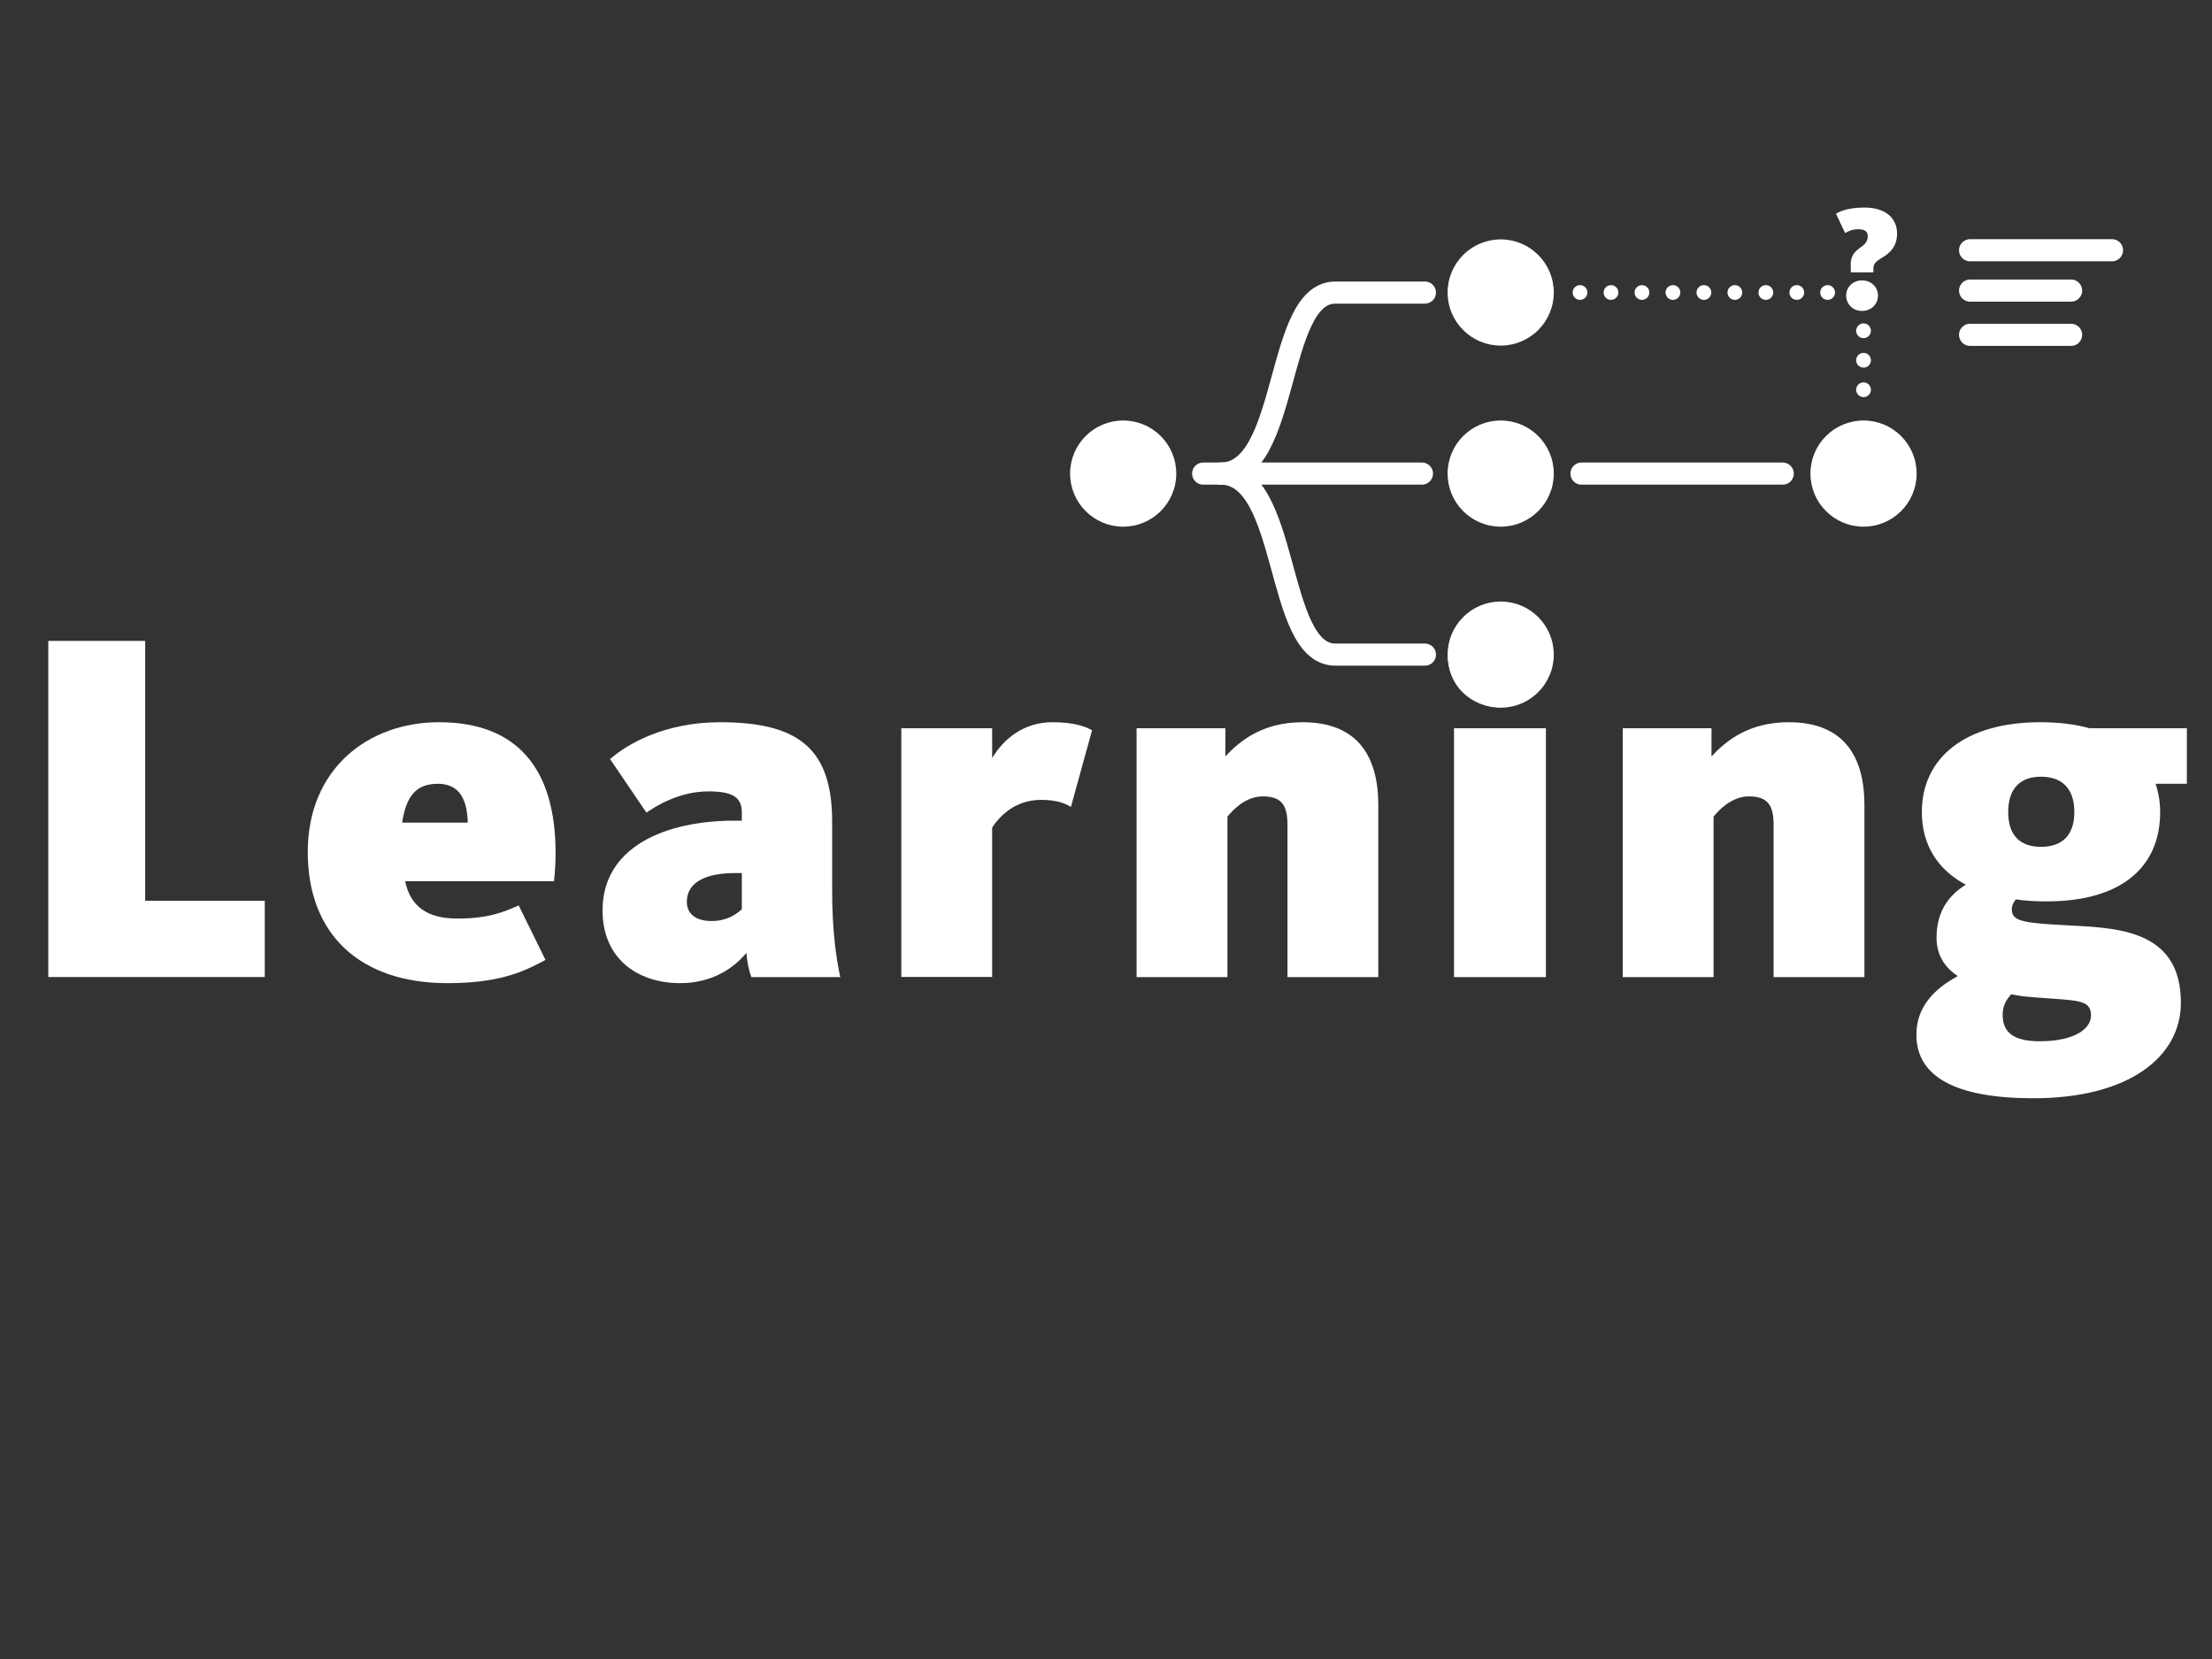 <?xml version="1.0" encoding="UTF-8"?>
<svg xmlns="http://www.w3.org/2000/svg" id="Ebene_1" width="300" height="225" viewBox="0 0 300 225">
  <rect x="0" y="0" width="300" height="225" fill="#333333" stroke="none"/>
  <defs>
    <style>.cls-1{stroke-dasharray:0 0 0 4;}.cls-1,.cls-2,.cls-3{stroke-width:2px;}.cls-1,.cls-2,.cls-3,.cls-4{fill:none;stroke:#fff;stroke-linecap:round;stroke-linejoin:round;}.cls-2{stroke-dasharray:0 0 0 4.2;}.cls-5{fill:#fff;stroke-width:0px;}.cls-4{stroke-width:3px;}</style>
  </defs>
  <path class="cls-5" d="m6.55,86.92h13.14v35.25h16.22v10.34H6.55v-45.59Z"></path>
  <path class="cls-5" d="m41.74,115.54c0-11.23,8.15-17.59,17.8-17.59,10.54,0,15.81,6.23,15.81,17.73,0,1.23-.07,2.46-.21,3.83h-20.19c.68,3.35,2.94,5.07,7.05,5.07,4.52,0,6.57-1.03,8.35-1.78l3.63,7.39c-2.6,1.37-5.82,3.15-13.28,3.15-11.84,0-18.96-6.57-18.96-17.8Zm21.7-3.97c-.07-3.08-1.1-5.27-4.04-5.27s-4.31,1.64-4.86,5.27h8.9Z"></path>
  <path class="cls-5" d="m81.72,123.48c0-8.62,8.49-12.18,17.93-12.18h.96v-1.03c0-1.92-.89-2.94-4.52-2.94-4.04,0-7.19,2.05-8.42,2.88l-4.93-7.26c2.26-1.98,7.32-5,14.92-5,10.68,0,15.2,3.63,15.2,13.48v9.38c0,5.41.55,9.17,1.1,11.71h-12.05c-.34-.82-.62-2.26-.68-3.29-1.44,1.78-4.38,4.11-8.97,4.11-5.82,0-10.54-3.35-10.54-9.86Zm18.89-.14v-4.93h-.96c-3.9,0-6.5,1.23-6.5,3.9,0,1.64,1.23,2.6,3.35,2.6s3.29-.89,4.11-1.58Z"></path>
  <path class="cls-5" d="m122.24,98.77h12.32v4.04c1.57-2.6,4.24-4.86,8.21-4.86,2.81,0,4.38.55,5.34,1.09l-2.87,10.4c-.75-.48-1.92-.96-4.04-.96-3.35,0-5.48,1.99-6.64,3.76v20.26h-12.32v-33.75Z"></path>
  <path class="cls-5" d="m154.14,98.77h12.05v3.83c1.99-2.19,5.13-4.65,10.47-4.65,7.6,0,10.27,4.79,10.27,11.23v23.34h-12.32v-20.74c0-2.74-.96-3.77-3.35-3.77s-4.11,1.92-4.79,2.74v21.77h-12.32v-33.75Z"></path>
  <path class="cls-5" d="m196.38,89.12c0-3.63,2.88-6.71,7.05-6.71s7.05,3.08,7.05,6.71-2.88,6.78-7.05,6.78-7.05-3.15-7.05-6.78Zm.82,9.65h12.46v33.75h-12.46v-33.75Z"></path>
  <path class="cls-5" d="m220.07,98.77h12.05v3.83c1.99-2.19,5.13-4.65,10.47-4.65,7.6,0,10.27,4.79,10.27,11.23v23.34h-12.32v-20.74c0-2.74-.96-3.77-3.35-3.77s-4.11,1.92-4.79,2.74v21.77h-12.32v-33.75Z"></path>
  <path class="cls-5" d="m259.91,140.32c0-3.7,2.33-6.16,5.61-7.94-1.85-1.23-2.88-2.94-2.88-5.2,0-3.76,1.85-5.89,3.97-7.19-3.83-2.05-5.96-5.41-5.96-9.86,0-7.32,5.82-12.18,16.09-12.18,2.46,0,4.72.27,6.64.82h13.21v7.53h-4.24c.41,1.23.62,2.53.62,3.83,0,7.32-5.07,12.12-15.4,12.12-1.44,0-2.87-.07-4.17-.27-.27.34-.55.75-.55,1.37,0,1.71,1.85,1.85,8.35,2.19,6.71.34,14.58.96,14.58,10.47,0,7.32-7.05,12.94-19.99,12.94-10.61,0-15.88-2.94-15.88-8.62Zm23.68-2.6c0-2.26-1.99-1.99-7.67-2.46-1.09-.07-2.19-.21-3.15-.41-.68.75-1.16,1.51-1.16,2.81,0,2.26,1.37,3.56,5,3.56,4.79,0,6.98-1.71,6.98-3.49Zm-2.26-27.59c0-3.29-1.78-4.79-4.52-4.79s-4.45,1.51-4.45,4.79,1.71,4.72,4.45,4.72,4.52-1.44,4.52-4.72Z"></path>
  <path class="cls-5" d="m250.99,36c0-1.38.59-1.91,1.32-2.42.73-.51,1-.92,1-1.55s-.39-.94-1.26-.94c-.94,0-1.45.33-1.81.51l-1.24-2.62c.67-.39,1.79-.83,3.85-.83,3.07,0,4.44,1.59,4.44,3.54,0,1.32-.55,2.18-1.4,2.83-.9.69-1.81.92-1.81,1.85v.57h-3.07v-.94Zm-.61,4.09c0-1.12.88-2.06,2.16-2.06s2.16.94,2.16,2.06-.88,2.08-2.16,2.08-2.16-.96-2.16-2.08Z"></path>
  <circle class="cls-5" cx="152.33" cy="64.23" r="7.2"></circle>
  <circle class="cls-5" cx="203.53" cy="64.23" r="7.2"></circle>
  <circle class="cls-5" cx="203.53" cy="39.67" r="7.2"></circle>
  <circle class="cls-5" cx="252.74" cy="64.23" r="7.2"></circle>
  <circle class="cls-5" cx="203.53" cy="88.78" r="7.2"></circle>
  <path class="cls-4" d="m165.56,64.23c9.38,0,7.33-24.55,15.54-24.55h12.15"></path>
  <path class="cls-4" d="m165.56,64.23c9.38,0,7.33,24.55,15.54,24.55h12.15"></path>
  <line class="cls-3" x1="214.29" y1="39.67" x2="214.29" y2="39.67"></line>
  <line class="cls-2" x1="218.49" y1="39.67" x2="245.77" y2="39.67"></line>
  <line class="cls-3" x1="247.87" y1="39.67" x2="247.87" y2="39.67"></line>
  <line class="cls-1" x1="252.74" y1="44.86" x2="252.74" y2="55.94"></line>
  <line class="cls-4" x1="163.18" y1="64.23" x2="192.85" y2="64.23"></line>
  <line class="cls-4" x1="214.49" y1="64.23" x2="241.78" y2="64.23"></line>
  <line class="cls-4" x1="267.19" y1="33.94" x2="286.44" y2="33.94"></line>
  <line class="cls-4" x1="267.19" y1="45.41" x2="280.89" y2="45.41"></line>
  <line class="cls-4" x1="267.19" y1="39.41" x2="280.89" y2="39.41"></line>
</svg>
